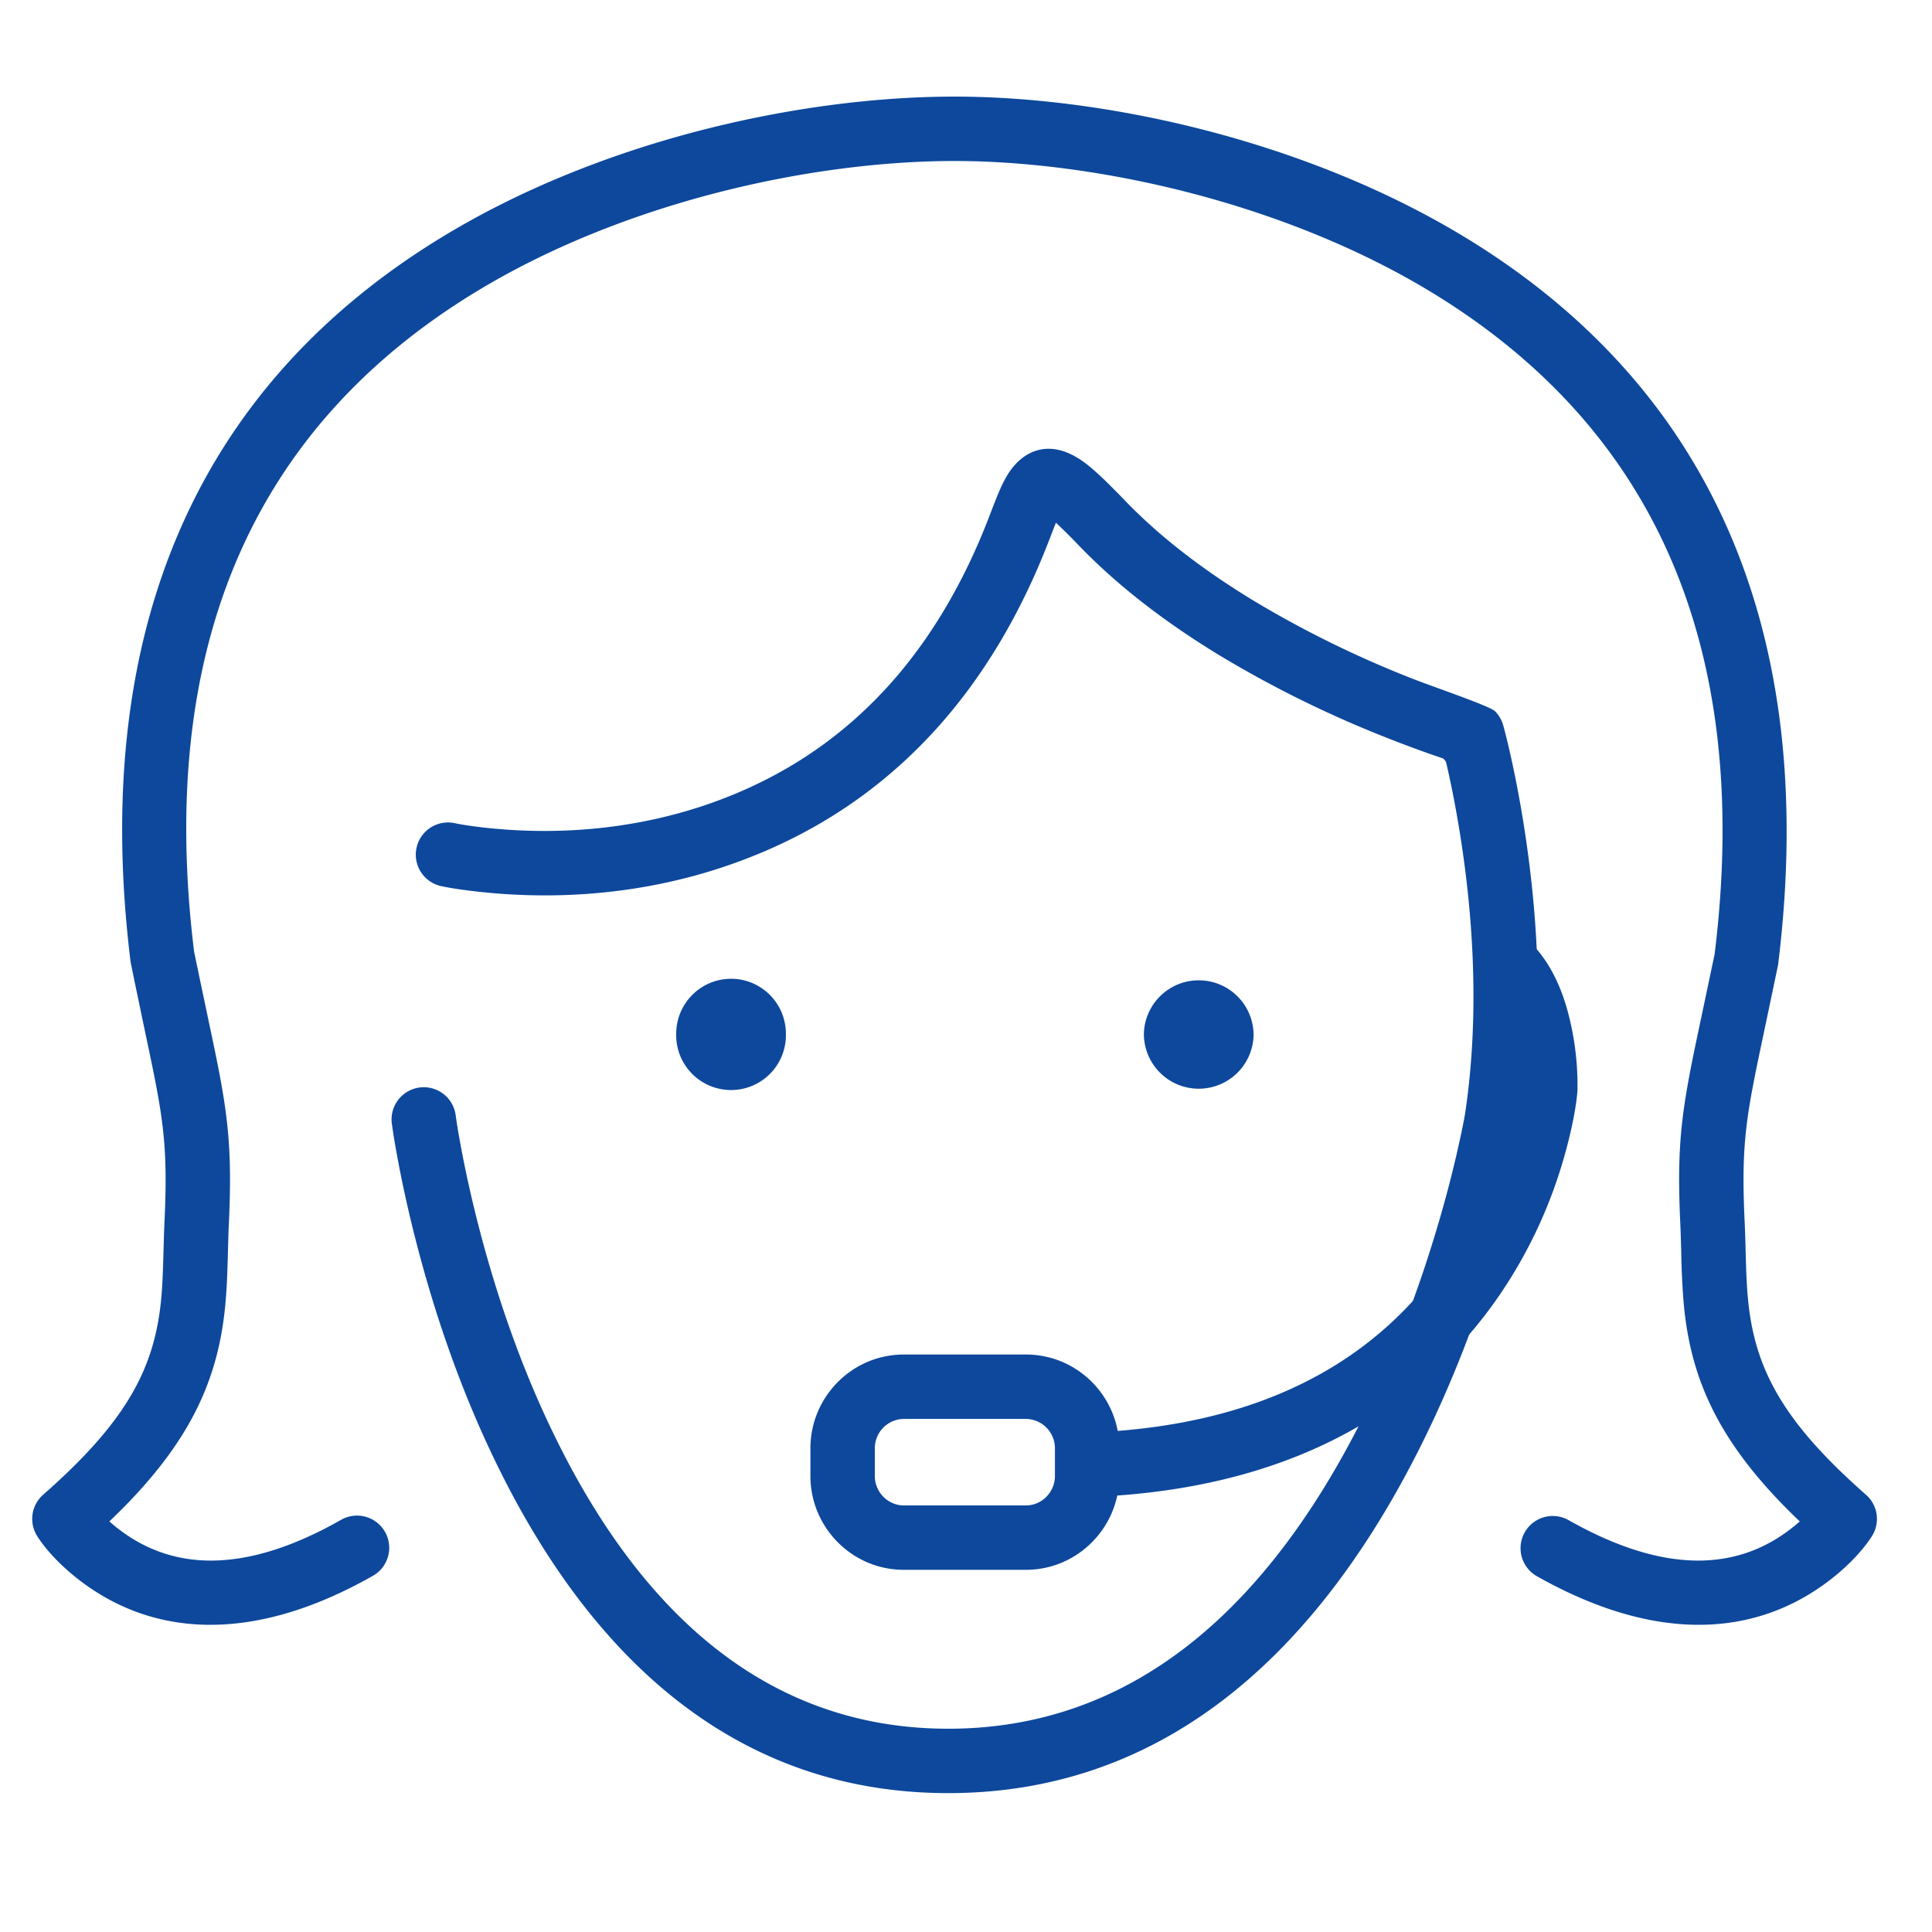 <svg xmlns="http://www.w3.org/2000/svg" width="60" height="60" viewBox="0 0 60 60">
    <g fill="none" fill-rule="evenodd">
        <path d="M0 0h60v60H0z"/>
        <g fill="#0D489C">
            <path fill-rule="nonzero" d="M46.741 31.878c-.138-.482-.327-.865-.555-1.12a1 1 0 1 1 1.488-1.336c.456.508.775 1.155.99 1.906a8.8 8.8 0 0 1 .326 2.493c0 .026 0 .026-.004.092-.036.426-.156 1.127-.41 2.015a14.71 14.71 0 0 1-2.017 4.307c-2.551 3.71-6.693 6.025-12.669 6.255a1 1 0 1 1-.076-1.999c5.34-.205 8.901-2.195 11.097-5.389a12.728 12.728 0 0 0 2.023-4.94c.036-.21.053-.353.056-.361a6.929 6.929 0 0 0-.249-1.923z"/>
            <path fill-rule="nonzero" d="M32.582 16.774c-1.798 4.67-4.704 7.756-8.398 9.468-3.215 1.49-6.586 1.792-9.582 1.421-.411-.05-.711-.103-.884-.14a1 1 0 1 1 .425-1.954c.115.025.356.066.704.11 2.658.328 5.67.059 8.496-1.251 3.225-1.495 5.762-4.189 7.372-8.371.286-.746.378-.968.534-1.241.44-.772 1.171-1.107 2.003-.712.443.211.863.589 1.697 1.454 1.083 1.123 2.438 2.161 4.005 3.11a32.696 32.696 0 0 0 4.858 2.388c.68.27 2.454.867 2.618 1.033a1 1 0 0 1 .253.433c.036.13.097.362.173.688.125.537.25 1.144.367 1.811.57 3.266.737 6.667.248 9.905-.03.17-.088.478-.18.902-.153.7-.346 1.48-.583 2.317-.678 2.395-1.575 4.79-2.723 7.034-3.34 6.527-8.11 10.508-14.536 10.508-6.438 0-11.074-3.995-14.176-10.535-1.066-2.247-1.874-4.644-2.463-7.04a38.137 38.137 0 0 1-.496-2.319 20.788 20.788 0 0 1-.146-.903 1 1 0 0 1 1.983-.26c.018.14.06.416.131.808.12.662.275 1.4.47 2.197.56 2.274 1.325 4.547 2.328 6.66 2.805 5.914 6.842 9.392 12.369 9.392 5.54 0 9.722-3.492 12.756-9.42 1.082-2.115 1.934-4.39 2.579-6.666a37.07 37.07 0 0 0 .552-2.198c.086-.393.139-.67.16-.793.45-2.978.294-6.173-.243-9.244a30.71 30.71 0 0 0-.345-1.7c-.057-.1-.095-.113-.134-.126a34.694 34.694 0 0 1-1.7-.625 34.662 34.662 0 0 1-5.157-2.536c-1.704-1.033-3.194-2.174-4.407-3.433a19.72 19.72 0 0 0-.717-.713c-.054.134-.121.308-.21.541z"/>
            <path d="M23.407 32.107a.704.704 0 1 1-1.407 0c0-.393.316-.71.704-.71.39 0 .703.317.703.71"/>
            <path fill-rule="nonzero" d="M22.407 32.107c0 .157.132.29.297.29a.294.294 0 0 0 .296-.29.294.294 0 0 0-.296-.29.296.296 0 0 0-.297.29zm2 0a1.704 1.704 0 1 1-3.407 0c0-.943.762-1.71 1.704-1.71.944 0 1.703.767 1.703 1.71z"/>
            <path d="M37.932 32.107a.704.704 0 1 1-1.408 0 .704.704 0 0 1 1.407 0"/>
            <path fill-rule="nonzero" d="M36.932 32.107c0 .157.132.29.297.29a.294.294 0 0 0 .295-.29.294.294 0 0 0-.295-.29.296.296 0 0 0-.297.29zm2 0a1.704 1.704 0 1 1-3.408 0 1.704 1.704 0 0 1 3.407 0zM32.762 45.837v-.856a.911.911 0 0 0-.898-.915h-3.798a.912.912 0 0 0-.898.915v.856c0 .503.408.915.898.915h3.798c.49 0 .898-.412.898-.915zm2 0c0 1.604-1.3 2.915-2.898 2.915h-3.798c-1.598 0-2.898-1.311-2.898-2.915v-.856c0-1.604 1.3-2.915 2.898-2.915h3.798c1.599 0 2.898 1.31 2.898 2.915v.856z"/>
            <path fill-rule="nonzero" d="M3.715 47.51c1.635 1.24 3.844 1.406 6.86-.3a1 1 0 1 1 .985 1.74c-3.717 2.102-6.787 1.872-9.053.155-.667-.506-1.111-1.02-1.35-1.397a1 1 0 0 1 .183-1.288c2.603-2.288 3.48-3.944 3.672-6.15.033-.385.047-.707.066-1.427.013-.472.02-.671.032-.939.055-1.188.042-1.987-.043-2.775-.06-.565-.16-1.147-.34-2.03-.067-.33-.502-2.383-.671-3.222C2.74 19.194 6.438 11.803 13.732 7.36 18.66 4.358 24.856 3 29.645 3c4.747 0 10.976 1.386 15.91 4.404 7.288 4.459 10.989 11.84 9.666 22.552-.156.76-.591 2.812-.658 3.142-.18.884-.28 1.466-.34 2.03-.085.79-.098 1.588-.043 2.776.013.268.02.468.032.942.02.718.033 1.04.067 1.425.192 2.205 1.068 3.861 3.671 6.15a1 1 0 0 1 .184 1.287c-.24.377-.684.891-1.351 1.397-2.266 1.717-5.336 1.947-9.053-.154a1 1 0 1 1 .985-1.741c3.016 1.706 5.225 1.54 6.86.3.117-.088.223-.176.318-.26-2.432-2.322-3.39-4.311-3.607-6.806a23.793 23.793 0 0 1-.073-1.544c-.013-.46-.019-.652-.03-.903-.06-1.284-.046-2.18.051-3.083.07-.638.178-1.276.369-2.215.07-.34.505-2.394.646-3.066 1.213-9.843-2.109-16.467-8.738-20.523C39.93 6.307 34.053 5 29.645 5c-4.452 0-10.298 1.281-14.873 4.068-6.63 4.04-9.95 10.672-8.744 20.486.154.75.59 2.805.659 3.145.192.939.3 1.577.369 2.215.097.902.111 1.8.052 3.083-.012.25-.018.44-.03.9-.02.76-.036 1.11-.074 1.547-.217 2.494-1.174 4.484-3.607 6.805.095.085.201.173.318.262z"/>
        </g>
    </g>
</svg>
